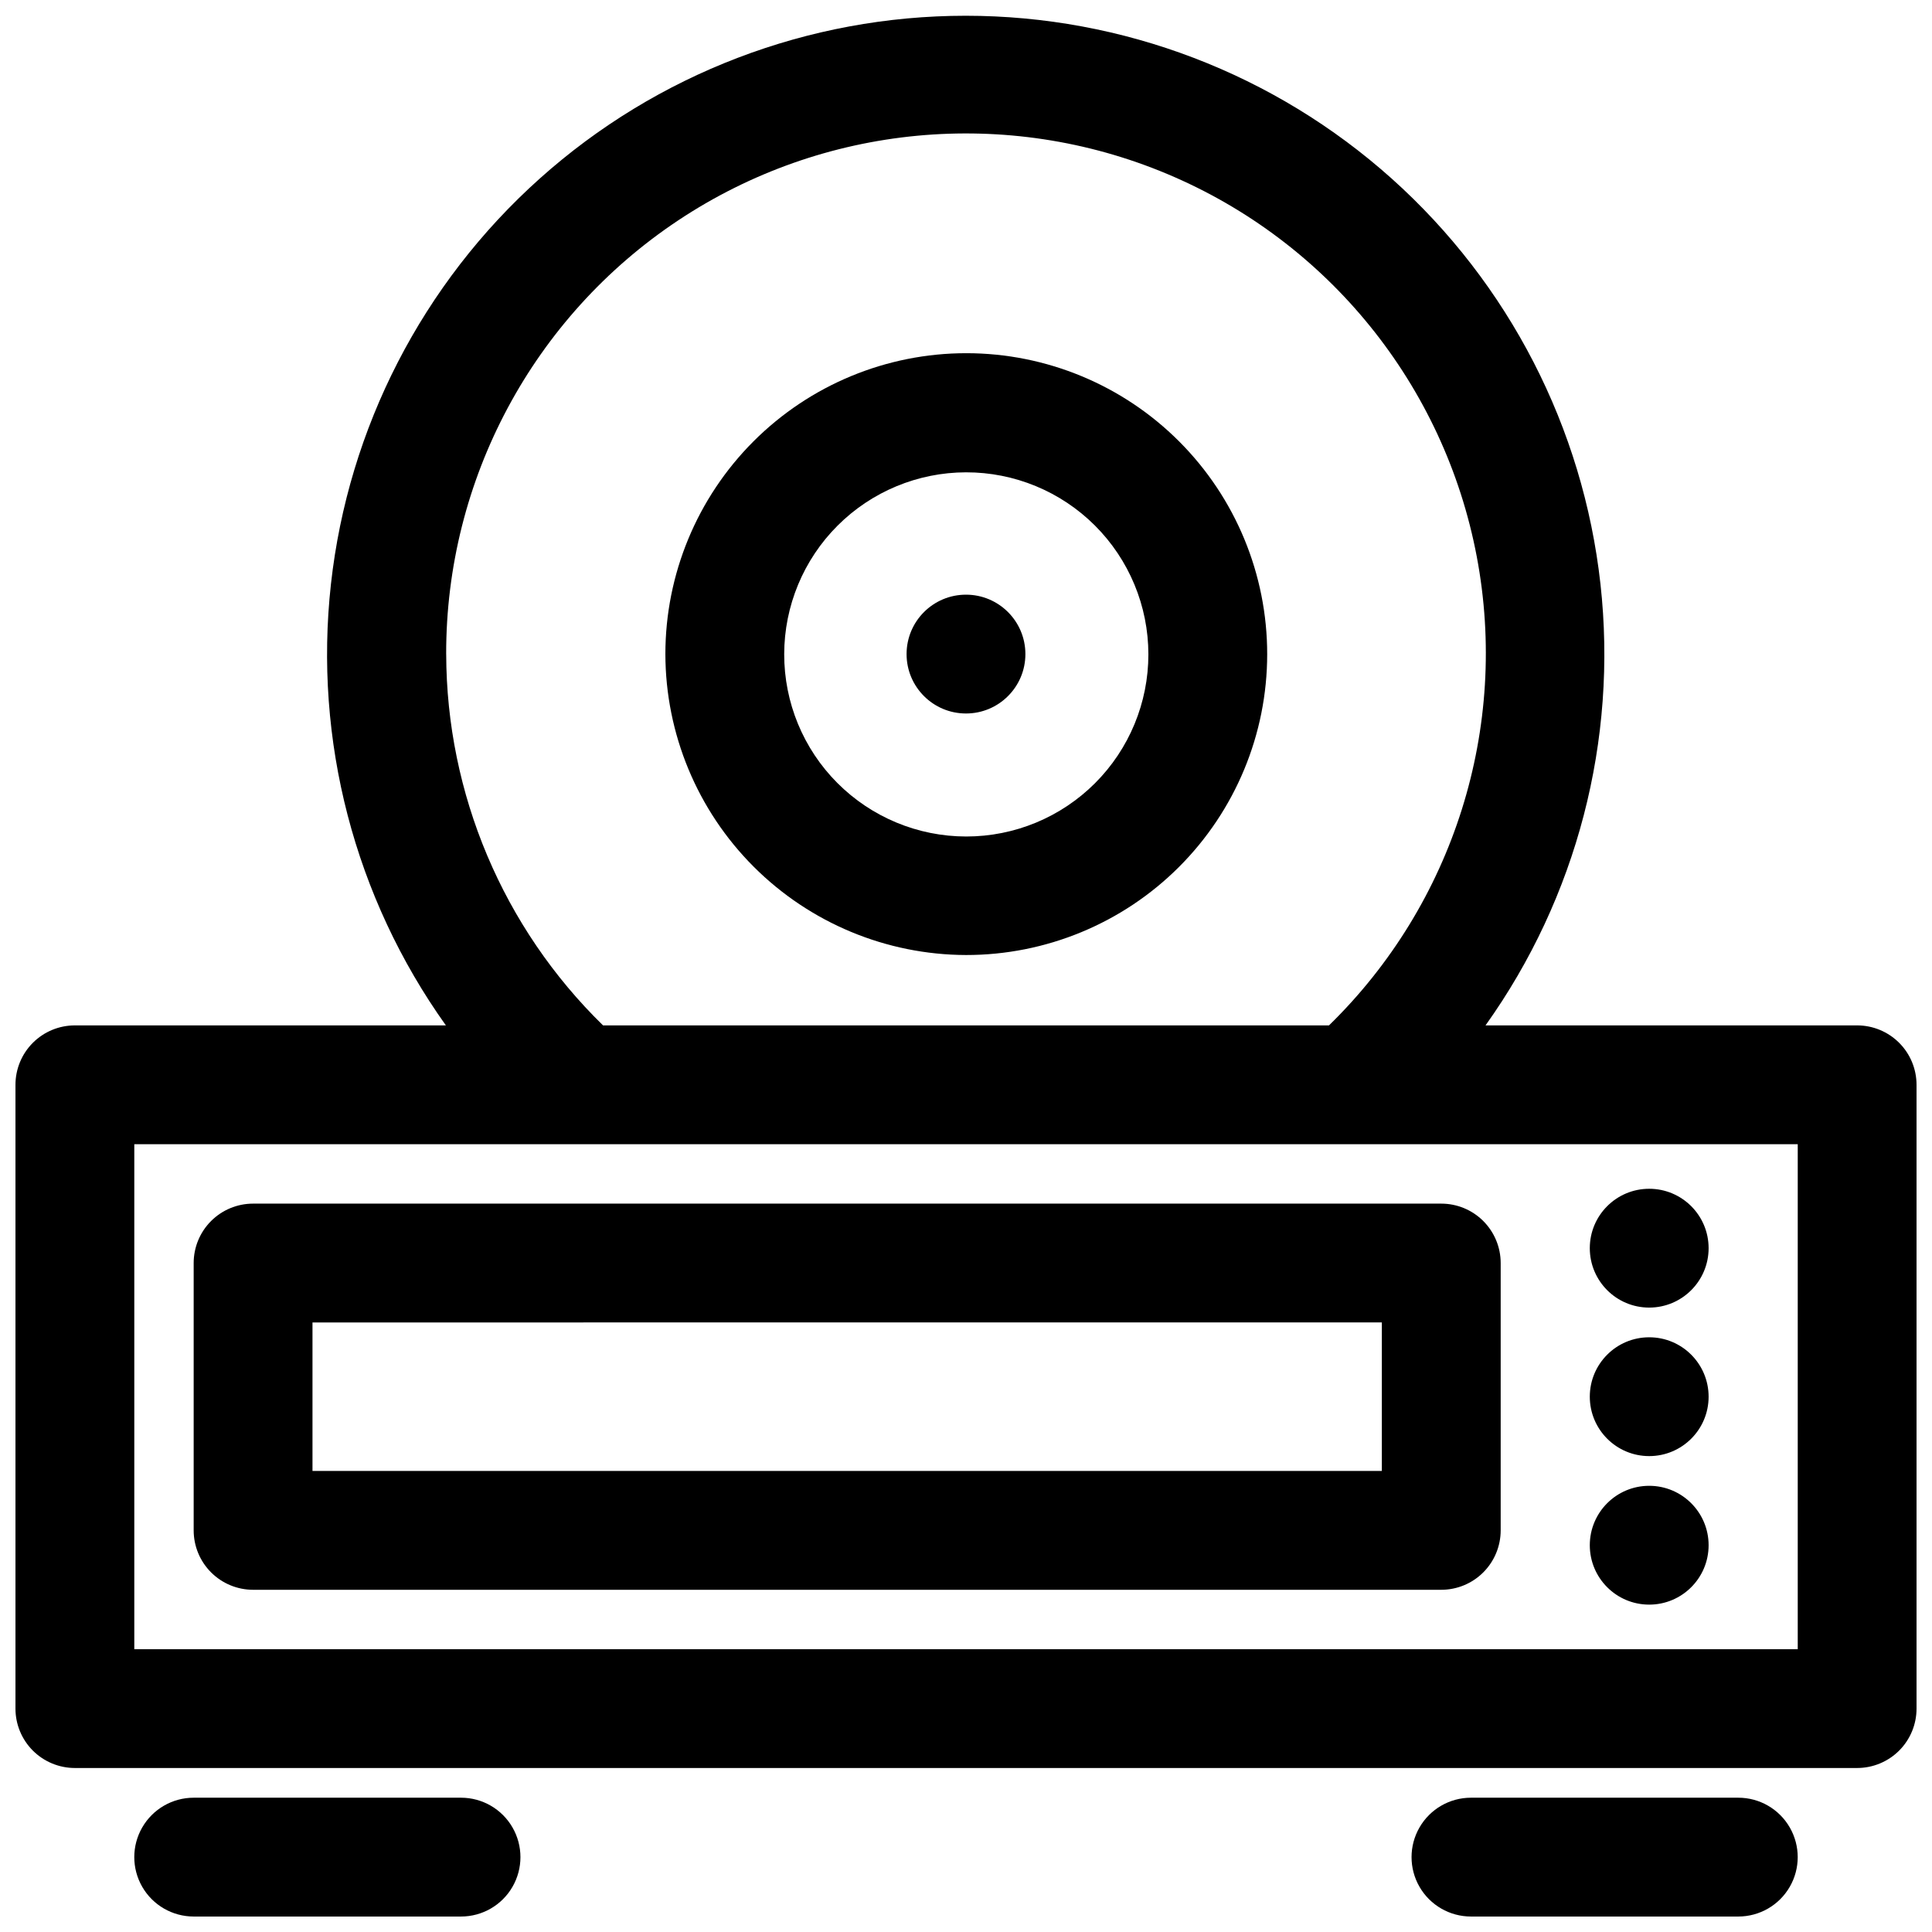 <?xml version="1.0" encoding="UTF-8"?>
<!-- Uploaded to: SVG Repo, www.svgrepo.com, Generator: SVG Repo Mixer Tools -->
<svg width="800px" height="800px" version="1.1" viewBox="144 144 512 512" xmlns="http://www.w3.org/2000/svg">
 <defs>
  <clipPath id="c">
   <path d="m148.09 148.09h503.81v464.91h-503.81z"/>
  </clipPath>
  <clipPath id="b">
   <path d="m179 620h103v31.902h-103z"/>
  </clipPath>
  <clipPath id="a">
   <path d="m518 620h103v31.902h-103z"/>
  </clipPath>
 </defs>
 <path d="m400 397.09c21.152 0.02 41.449-8.363 56.418-23.309 14.969-14.945 23.391-35.23 23.402-56.383 0.016-21.152-8.379-41.445-23.328-56.41-14.949-14.969-35.234-23.379-56.391-23.387-21.152-0.008-41.441 8.391-56.402 23.348-14.961 14.957-23.367 35.242-23.367 56.398 0.043 21.121 8.445 41.367 23.375 56.312 14.93 14.941 35.168 23.367 56.293 23.43zm0-127.92c12.805-0.02 25.098 5.051 34.16 14.098 9.066 9.047 14.164 21.324 14.172 34.133 0.008 12.809-5.078 25.094-14.133 34.148-9.055 9.055-21.34 14.141-34.148 14.133-12.809-0.008-25.086-5.106-34.133-14.172-9.047-9.062-14.117-21.355-14.098-34.16 0.023-12.773 5.106-25.016 14.137-34.043 9.027-9.031 21.27-14.113 34.043-14.137z"/>
 <g clip-path="url(#c)">
  <path d="m636.16 415.74h-98.48c24.203-33.91 35.047-75.555 30.461-116.96-4.59-41.406-24.289-79.664-55.324-107.45-31.039-27.789-71.238-43.156-112.9-43.156-41.66 0-81.855 15.367-112.89 43.156-31.035 27.789-50.734 66.047-55.324 107.45-4.586 41.406 6.258 83.051 30.461 116.96h-98.324c-4.172 0-8.18 1.66-11.133 4.613-2.949 2.949-4.609 6.957-4.609 11.133v165.31c0 4.176 1.66 8.18 4.609 11.133 2.953 2.949 6.961 4.609 11.133 4.609h472.32c4.176 0 8.18-1.66 11.133-4.609 2.953-2.953 4.609-6.957 4.609-11.133v-165.31c0-4.176-1.656-8.184-4.609-11.133-2.953-2.953-6.957-4.613-11.133-4.613zm-373.92-98.398c-0.07-46.18 23-89.324 61.449-114.91 38.445-25.578 87.152-30.195 129.72-12.293 42.57 17.906 73.336 55.945 81.941 101.32 8.602 45.371-6.098 92.035-39.152 124.28h-192.39c-26.5-25.891-41.48-61.352-41.562-98.398zm358.18 263.71h-440.83v-133.82h440.83z"/>
 </g>
 <g clip-path="url(#b)">
  <path d="m266.18 651.9c5.625 0 10.82-3 13.633-7.871s2.812-10.871 0-15.742c-2.812-4.875-8.008-7.875-13.633-7.875h-70.852c-5.625 0-10.82 3-13.633 7.875-2.812 4.871-2.812 10.871 0 15.742s8.008 7.871 13.633 7.871z"/>
 </g>
 <g clip-path="url(#a)">
  <path d="m604.67 651.9c5.625 0 10.82-3 13.633-7.871s2.812-10.871 0-15.742c-2.812-4.875-8.008-7.875-13.633-7.875h-70.848c-5.625 0-10.824 3-13.637 7.875-2.812 4.871-2.812 10.871 0 15.742s8.012 7.871 13.637 7.871z"/>
 </g>
 <path d="m211.07 565.31h314.88c4.176 0 8.184-1.66 11.133-4.613 2.953-2.953 4.613-6.957 4.613-11.133v-70.848c0-4.176-1.66-8.18-4.613-11.133-2.949-2.953-6.957-4.609-11.133-4.609h-314.88c-4.176 0-8.18 1.656-11.133 4.609-2.953 2.953-4.613 6.957-4.613 11.133v70.848c0 4.176 1.66 8.18 4.613 11.133s6.957 4.613 11.133 4.613zm15.742-70.848 283.39-0.004v39.359l-283.39 0.004z"/>
 <path d="m596.8 474.78c0 8.695-7.051 15.746-15.746 15.746-8.695 0-15.742-7.051-15.742-15.746s7.047-15.742 15.742-15.742c8.695 0 15.746 7.047 15.746 15.742"/>
 <path d="m596.8 514.14c0 8.695-7.051 15.742-15.746 15.742-8.695 0-15.742-7.047-15.742-15.742 0-8.695 7.047-15.746 15.742-15.746 8.695 0 15.746 7.051 15.746 15.746"/>
 <path d="m596.8 553.5c0 8.695-7.051 15.742-15.746 15.742-8.695 0-15.742-7.047-15.742-15.742 0-8.695 7.047-15.746 15.742-15.746 8.695 0 15.746 7.051 15.746 15.746"/>
 <path d="m415.74 317.34c0 8.695-7.047 15.742-15.742 15.742s-15.746-7.047-15.746-15.742 7.051-15.746 15.746-15.746 15.742 7.051 15.742 15.746"/>
</svg>